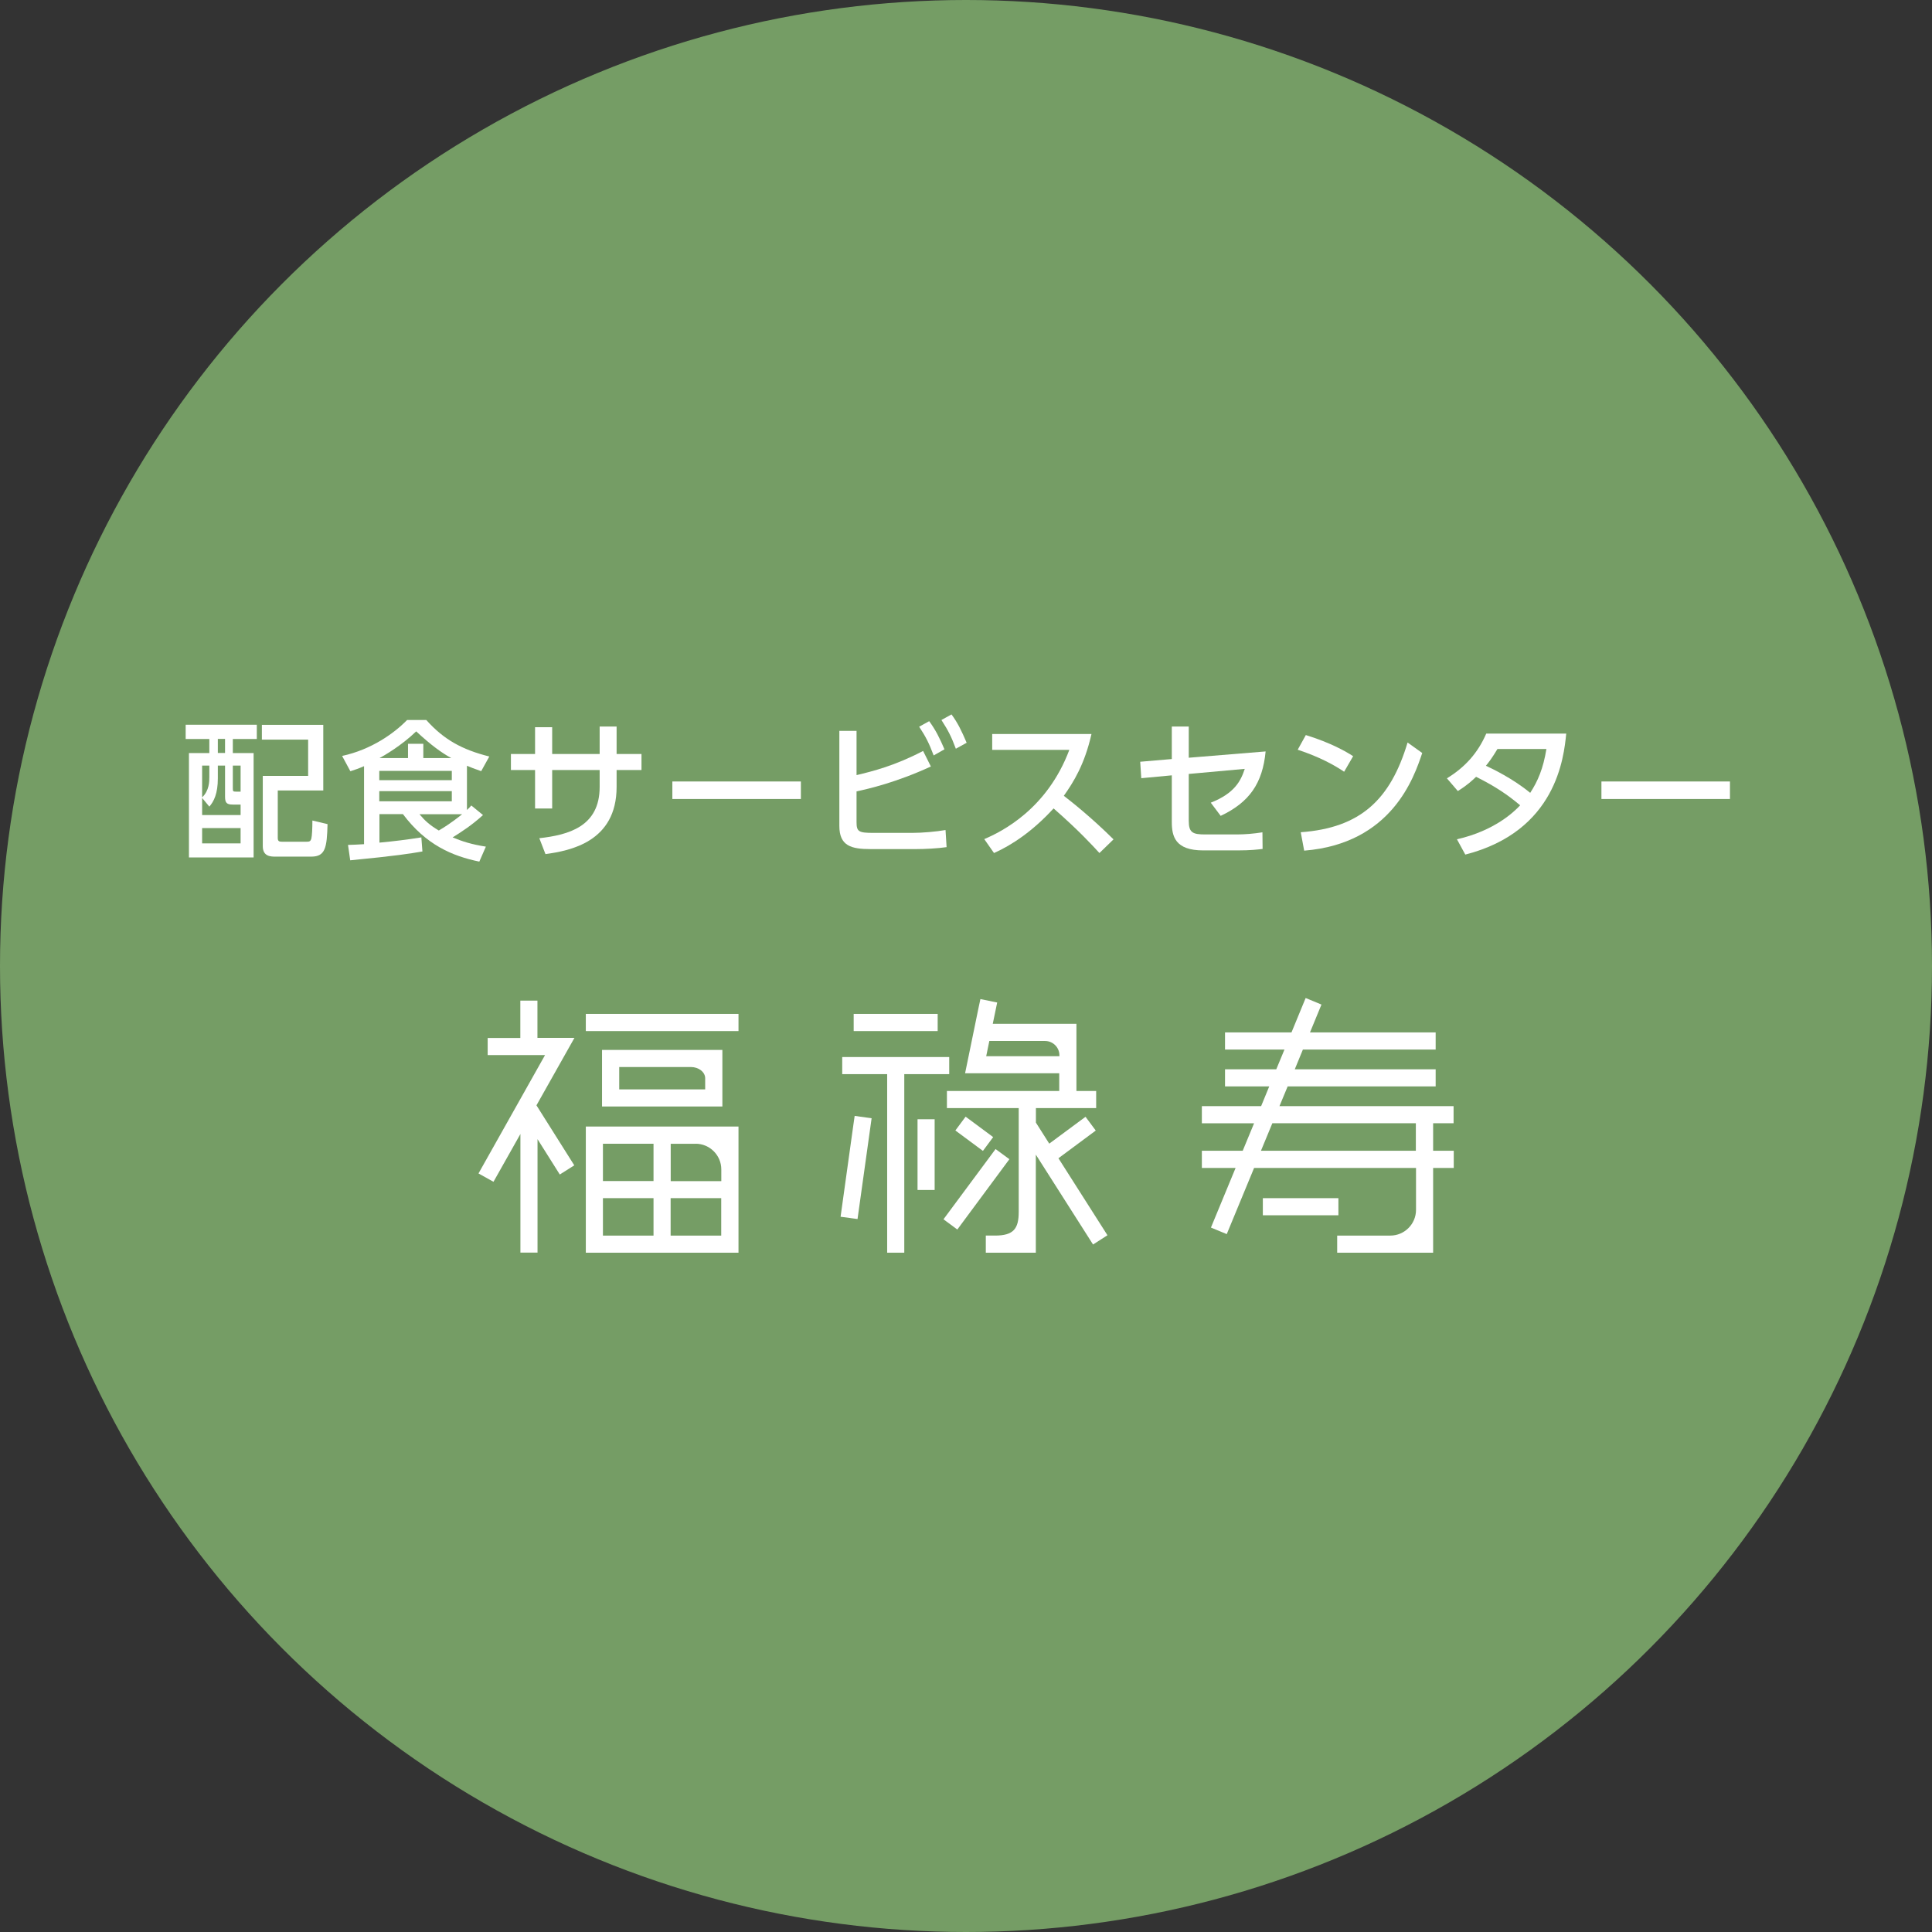 <?xml version="1.0" encoding="UTF-8"?><svg id="_レイヤー_2" xmlns="http://www.w3.org/2000/svg" viewBox="0 0 236 236"><rect x="0" y="0" width="236" height="236" fill="#333333" stroke="none"/><defs><style>.cls-1{fill:#fff;}.cls-2{fill:#759d65;}</style></defs><g id="_ナビゲーション"><circle class="cls-2" cx="118" cy="118" r="118"/><path class="cls-1" d="m65.65,126.79v-4.56h-2.09v4.56h-3.99v2.09h7.01c-1.41,2.51-8.13,14.46-8.13,14.46l1.83,1.02,3.29-5.84v14.49h2.09v-13.86l2.72,4.32,1.77-1.12-4.62-7.33,4.64-8.24h-4.51Z"/><path class="cls-1" d="m71.56,137.61v15.41h18.65v-15.41h-18.65Zm13.41,2.1c1.73,0,3.14,1.41,3.14,3.14v1.43h-6.18v-4.56h3.04Zm-11.32,0h6.18v4.56h-6.18v-4.56Zm0,11.22v-4.57h6.18v4.57h-6.18Zm8.27,0v-4.57h6.18v4.57h-6.18Z"/><path class="cls-1" d="m88.24,128.25h-14.7v6.91h14.7v-6.91Zm-12.6,4.82v-2.73h8.76c.95,0,1.74.62,1.74,1.37v1.36h-10.51Z"/><polygon class="cls-1" points="71.56 123.85 71.56 125.95 90.21 125.95 90.21 123.85 89.16 123.85 71.56 123.85"/><rect class="cls-1" x="154.26" y="146.36" width="9.23" height="2.09"/><path class="cls-1" d="m177.56,137.21v-2.09h-21.27l1-2.41h18.08v-2.09h-17.21l.99-2.41h16.22v-2.1h-15.35l1.4-3.4-1.93-.8-1.73,4.2h-8.12v2.1h7.26l-1,2.41h-6.26v2.09h5.4l-.99,2.41h-7.24v2.09h6.38l-1.39,3.36h-4.99v2.1h4.12l-3.01,7.28,1.93.8,3.34-8.08h19.78v5.12c0,1.73-1.41,3.14-3.13,3.14h-6.5v2.09h11.72v-10.35h2.52v-2.1h-2.52v-3.36h2.52Zm-4.61,3.36h-18.92l1.39-3.36h17.53v3.36Z"/><polygon class="cls-1" points="104.25 137.35 102.68 148.63 104.75 148.91 106.47 136.6 104.4 136.31 104.25 137.35"/><polygon class="cls-1" points="121.61 140.36 120.99 141.2 115.25 148.94 116.94 150.19 123.3 141.6 121.61 140.36"/><rect class="cls-1" x="117.96" y="136.42" width="2.1" height="4.19" transform="translate(-63.14 151.58) rotate(-53.44)"/><polygon class="cls-1" points="115.95 129.12 114.9 129.12 102.88 129.12 102.88 131.21 108.37 131.21 108.37 153.02 110.46 153.02 110.46 131.21 115.95 131.21 115.95 129.12"/><rect class="cls-1" x="104.28" y="123.85" width="10.26" height="2.1"/><rect class="cls-1" x="112.08" y="136.72" width="2.09" height="8.64"/><path class="cls-1" d="m129.31,141.47l4.54-3.37-1.25-1.68-4.43,3.28-1.63-2.57v-1.77h7.36v-2.09h-2.41v-8.21h-10.22c.29-1.4.54-2.6.54-2.6l-2.05-.42-.22,1.03-1.65,8.03h11.5v2.17h-13.72v2.09h8.77v12.68c0,2.02-.6,2.89-2.89,2.89h-1.13v2.09h6.11v-11.98l6.99,10.98,1.76-1.13-5.99-9.41Zm-8.84-12.46c.09-.44.23-1.11.38-1.85h6.81c.96,0,1.75.78,1.75,1.75v.11h-8.94Z"/><path class="cls-1" d="m31.37,88.53v1.74h-2.93v1.72h2.54v12.75h-7.9v-12.75h2.49v-1.72h-2.89v-1.74h8.69Zm-3.88,4.99h-.88v1.57c0,1.85-.49,2.82-1.04,3.44l-.88-1.06v2.09h4.7v-1.28h-.95c-.73,0-.95-.2-.95-.95v-3.81Zm-1.92,0h-.88v3.88c.88-.82.88-1.96.88-2.49v-1.39Zm3.82,7.63h-4.7v1.87h4.7v-1.87Zm-1.9-10.89h-.88v1.72h.88v-1.72Zm1.9,3.26h-.95v2.74c0,.4.02.44.38.44h.57v-3.18Zm10.08,3.04h-5.54v5.8c0,.4.17.46.53.46h2.89c.4,0,.57,0,.68-.38.09-.35.13-1.28.13-2.21l1.85.44c-.07,2.89-.27,3.97-1.99,3.97h-4.35c-.58,0-1.57,0-1.57-1.28v-8.58h5.54v-4.43h-5.65v-1.81h7.5v8.03Z"/><path class="cls-1" d="m57.04,98.94c.29-.27.33-.31.53-.55l1.43,1.17c-1.35,1.24-2.73,2.12-3.71,2.73,1.24.51,2.25.84,4.06,1.13l-.8,1.83c-3.29-.68-6.5-2.03-9.33-5.8h-2.87v3.48c1.72-.16,3.44-.37,5.12-.64l.13,1.72c-1.52.26-3.13.53-8.82,1.08l-.27-1.88c.73-.02,1.1-.04,1.96-.09v-9.53c-.71.31-1.06.42-1.67.62l-1.01-1.87c3.57-.77,6.35-2.76,7.94-4.39h2.34c2.16,2.41,4.37,3.62,7.7,4.46l-.99,1.79c-.88-.31-1.23-.44-1.74-.66v5.4Zm-1.85-4.77h-8.86v1.13h8.86v-1.13Zm0,2.47h-8.86v1.24h8.86v-1.24Zm-.07-4.04c-1.19-.66-2.42-1.54-4.28-3.26-1.83,1.77-3.99,3-4.48,3.26h3.48v-1.74h1.87v1.74h3.42Zm-3.88,6.86c.68.81,1.24,1.32,2.36,1.99,1.5-.88,2.56-1.76,2.85-1.99h-5.21Z"/><path class="cls-1" d="m78.36,92.1v1.96h-3.04v2.07c0,6.71-5.69,7.79-8.69,8.2l-.75-1.94c3.55-.4,7.37-1.41,7.37-6.26v-2.07h-5.8v4.7h-2.09v-4.7h-2.95v-1.96h2.95v-3.27h2.09v3.27h5.8v-3.35h2.07v3.35h3.04Z"/><path class="cls-1" d="m97.83,95.46v2.14h-15.7v-2.14h15.7Z"/><path class="cls-1" d="m104.64,94.68c1.92-.46,4.65-1.13,8.12-2.95l.95,1.9c-4.26,1.96-7.63,2.73-9.08,3.04v3.75c0,1.17.26,1.32,2.07,1.32h4.72c1.24,0,2.96-.15,4.08-.35l.13,2.09c-1.08.16-2.63.24-3.79.24h-5.49c-2.4,0-3.82-.4-3.82-2.84v-11.6h2.1v5.4Zm8.86-6.59c.82,1.12,1.28,2.07,1.87,3.44l-1.32.75c-.55-1.46-.95-2.27-1.77-3.51l1.23-.68Zm2.73-.82c.77,1.04,1.24,2.03,1.85,3.46l-1.32.73c-.57-1.52-.92-2.2-1.76-3.51l1.23-.68Z"/><path class="cls-1" d="m133.33,89.65c-.84,3.73-2.2,5.89-3.38,7.56,1.02.79,3.35,2.63,6.07,5.32l-1.72,1.67c-.86-.93-2.43-2.67-5.6-5.45-2.51,2.74-5.05,4.46-7.28,5.45l-1.19-1.7c2.18-.93,7.68-3.68,10.39-10.9h-9.42v-1.94h12.13Z"/><path class="cls-1" d="m139.41,95.06l-.13-2.01,3.86-.33v-3.97h2.07v3.81l9.39-.77c-.37,3.9-1.99,6.22-5.49,7.87l-1.21-1.61c2.93-1.15,3.68-2.69,4.15-4.13l-6.84.62v5.71c0,1.48.49,1.68,2.03,1.68h3.84c.95,0,2.09-.09,3.13-.26l.02,2.03c-.6.07-1.43.18-3.04.18h-4.21c-3.44,0-3.84-1.72-3.84-3.48v-5.69l-3.73.35Z"/><path class="cls-1" d="m164.19,94.27c-1.17-.79-2.95-1.79-5.67-2.69l.99-1.79c3.07.95,4.9,2.01,5.78,2.58l-1.1,1.9Zm-5.29,7.39c7.26-.53,10.94-3.95,13.04-10.96l1.79,1.28c-.99,2.95-3.7,11.07-14.42,11.93l-.42-2.25Z"/><path class="cls-1" d="m176.74,95.08c2.2-1.35,3.77-3.07,4.81-5.47h9.77c-.29,2.91-1.21,11.93-12.33,14.78l-1.02-1.87c4.61-1.04,7.03-3.4,7.72-4.15-1.5-1.26-2.96-2.27-5.38-3.48-.51.48-1.04.99-2.23,1.74l-1.34-1.56Zm6.18-3.59c-.66,1.1-1.02,1.57-1.41,2.05.79.37,3.29,1.56,5.41,3.31.93-1.43,1.59-2.96,1.98-5.36h-5.98Z"/><path class="cls-1" d="m211.32,95.46v2.14h-15.7v-2.14h15.7Z"/></g></svg>